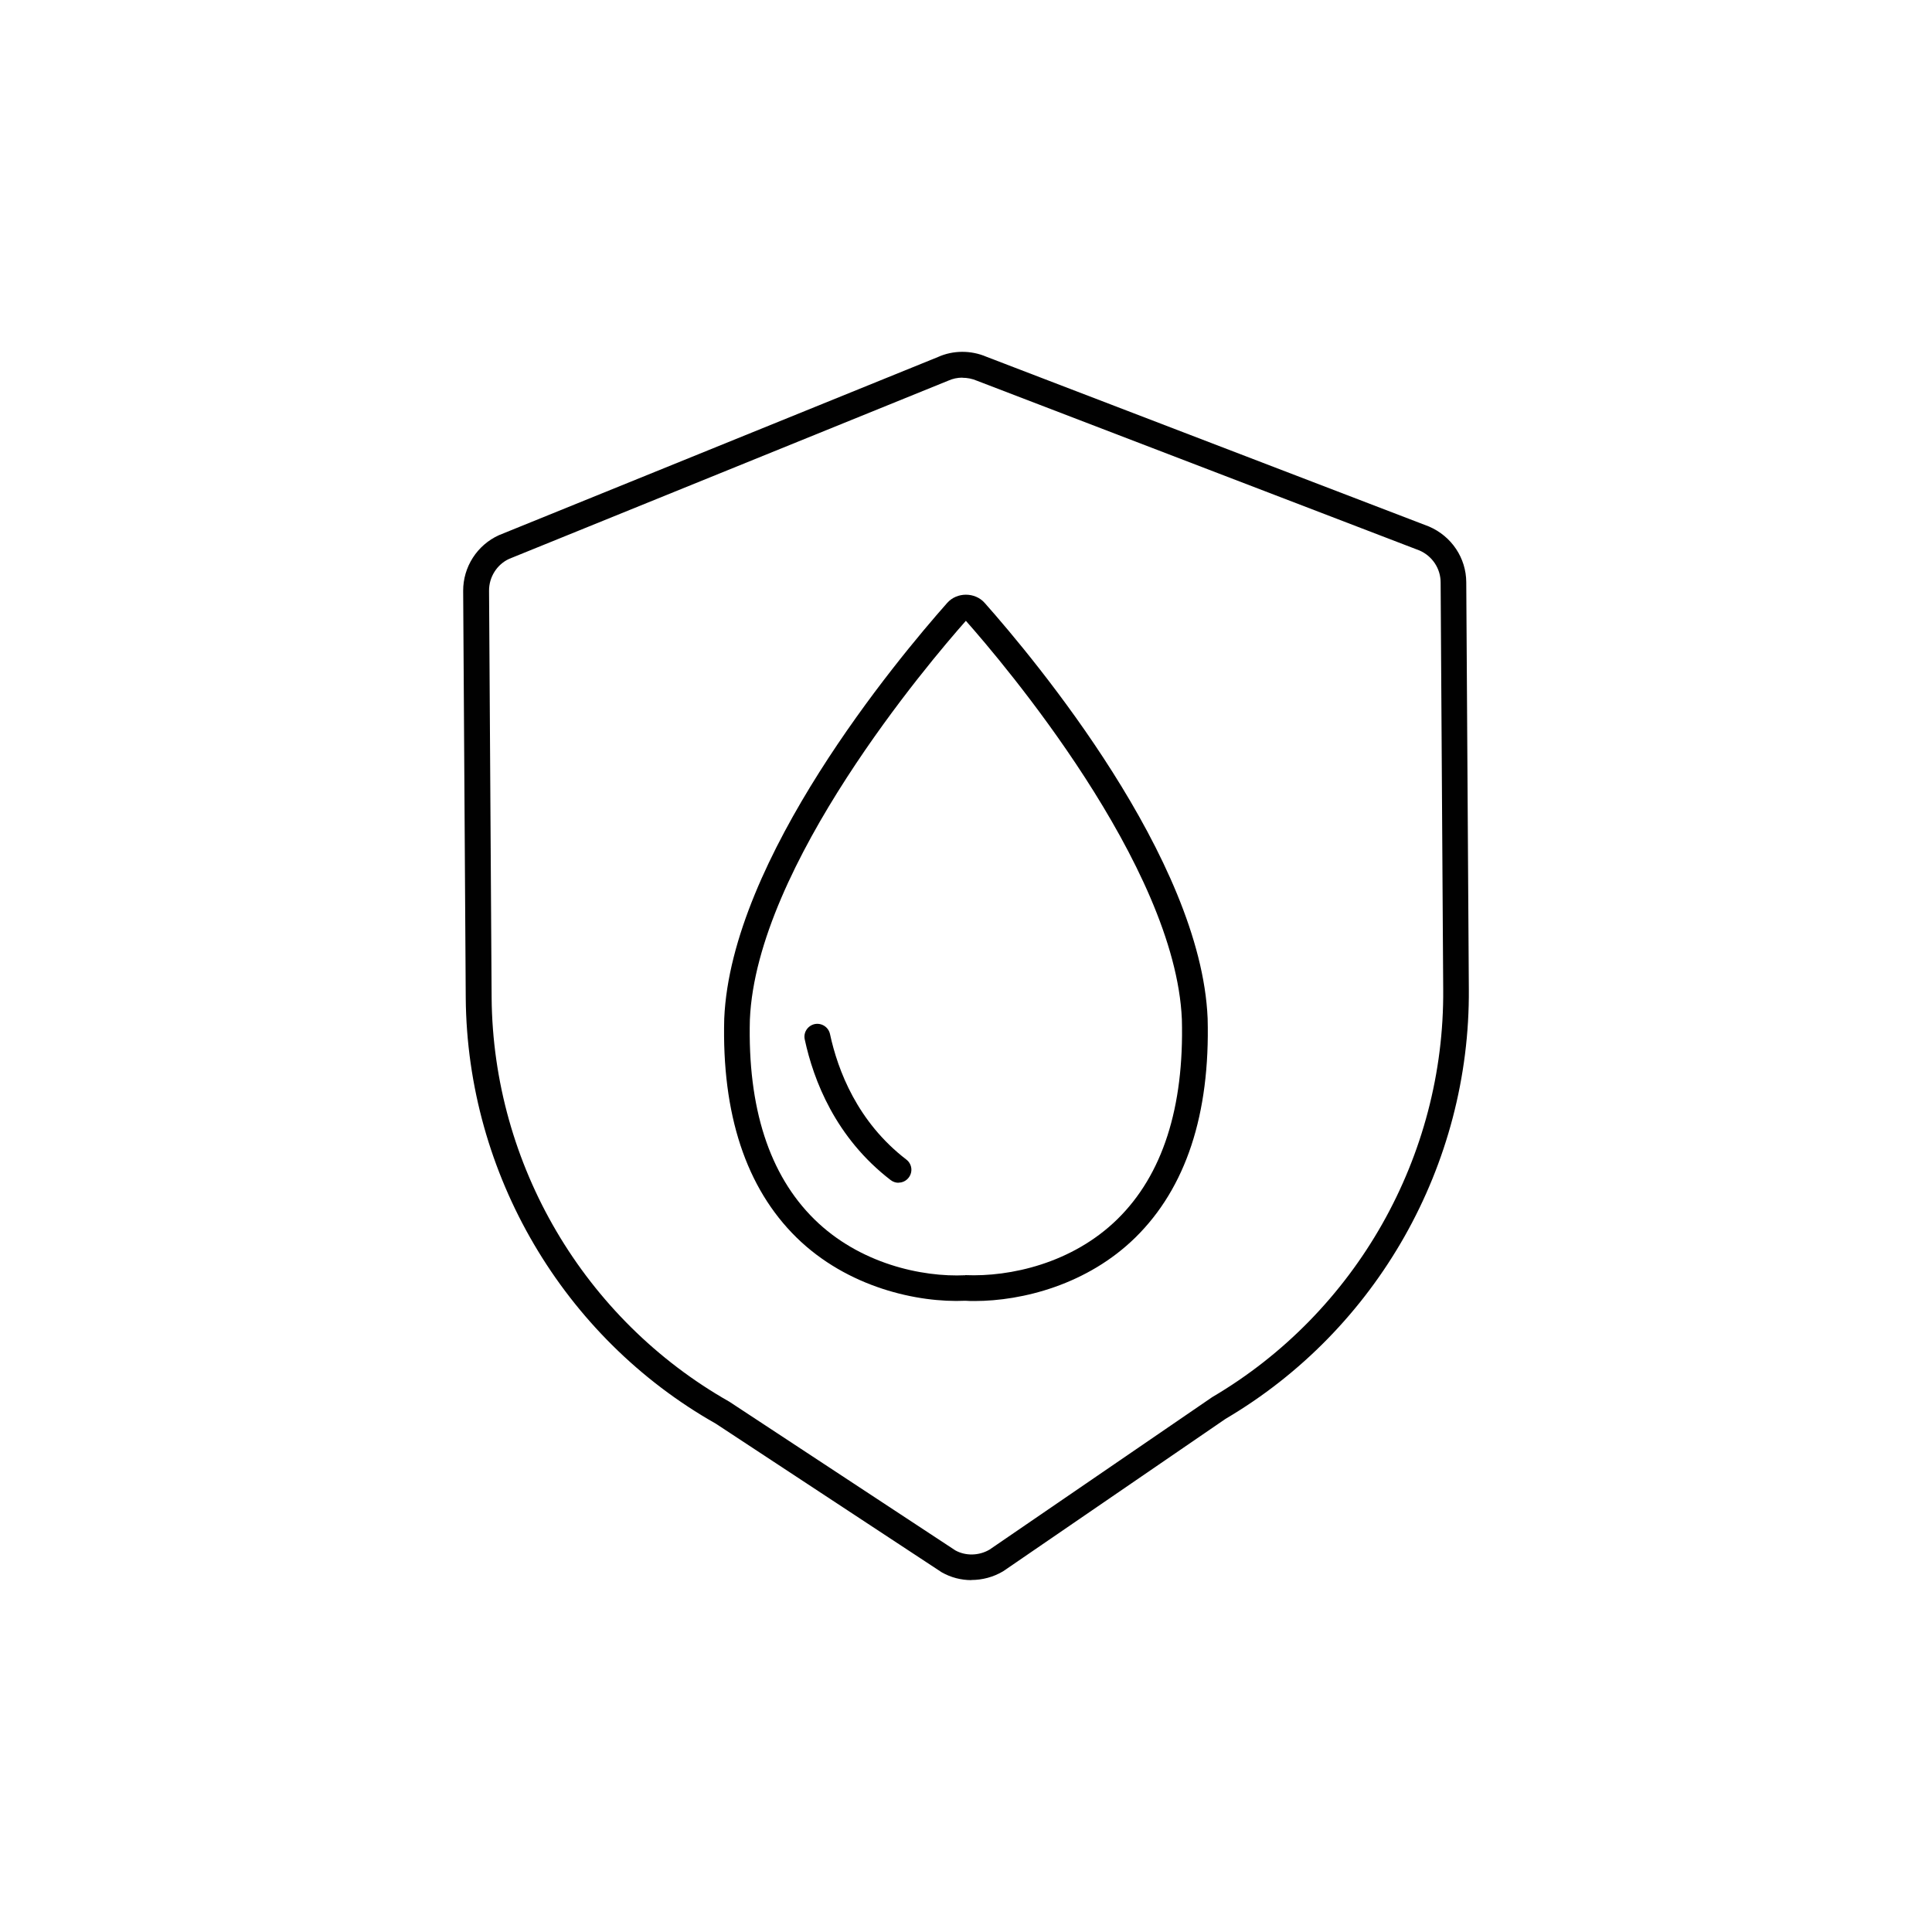<svg viewBox="0 0 150 150" xmlns="http://www.w3.org/2000/svg" data-name="Layer 1" id="Layer_1">
  <defs>
    <style>
      .cls-1 {
        fill: #010101;
      }
    </style>
  </defs>
  <path d="M75.42,122.68c-.8,0-1.59-.2-2.31-.61l-17.54-11.54c-11.84-6.7-19.3-19.38-19.41-33.05l-.2-31.6c-.01-1.86,1.08-3.56,2.78-4.33l34.08-13.83c1.17-.53,2.56-.54,3.77-.02l34.36,13.18c1.76.76,2.88,2.45,2.89,4.32l.2,31.58c.11,13.66-7.12,26.45-18.89,33.38l-17.26,11.83c-.77.46-1.63.68-2.47.68ZM74.72,29.32c-.38,0-.76.08-1.11.24l-34.08,13.83c-.94.43-1.57,1.41-1.56,2.48l.2,31.6c.11,12.96,7.18,24.97,18.46,31.36l17.54,11.54c.79.44,1.83.43,2.66-.06l17.29-11.84c11.17-6.57,18.04-18.71,17.93-31.66l-.2-31.59c0-1.08-.65-2.05-1.64-2.48l-34.36-13.18c-.37-.16-.75-.23-1.12-.23Z" class="cls-1"></path>
  <g>
    <path d="M75.66,101.01c-.24,0-.48,0-.71-.02-3.7.17-9.15-1.03-13.11-4.91-3.92-3.85-5.81-9.57-5.61-17,.53-12.41,13.38-27.83,17.31-32.27.75-.85,2.16-.85,2.91,0h0c3.93,4.43,16.79,19.86,17.31,32.25.2,7.45-1.69,13.17-5.61,17.02-3.72,3.65-8.76,4.93-12.49,4.93ZM74.95,99c3.46.15,8.3-.91,11.8-4.34,3.51-3.44,5.19-8.67,5.01-15.52-.51-11.96-13.95-27.76-16.77-30.94-2.84,3.21-16.26,18.99-16.77,30.96-.18,6.84,1.5,12.06,5.01,15.51,3.5,3.44,8.34,4.5,11.71,4.34ZM74.95,48.13h0Z"></path>
    <path d="M69.76,91.83c-.21,0-.43-.07-.61-.21-4.28-3.29-5.99-7.75-6.67-10.92-.12-.54.23-1.07.77-1.19.54-.11,1.07.23,1.19.77.61,2.83,2.13,6.83,5.93,9.75.44.34.52.96.18,1.4-.2.26-.49.39-.79.39Z"></path>
  </g>
</svg>